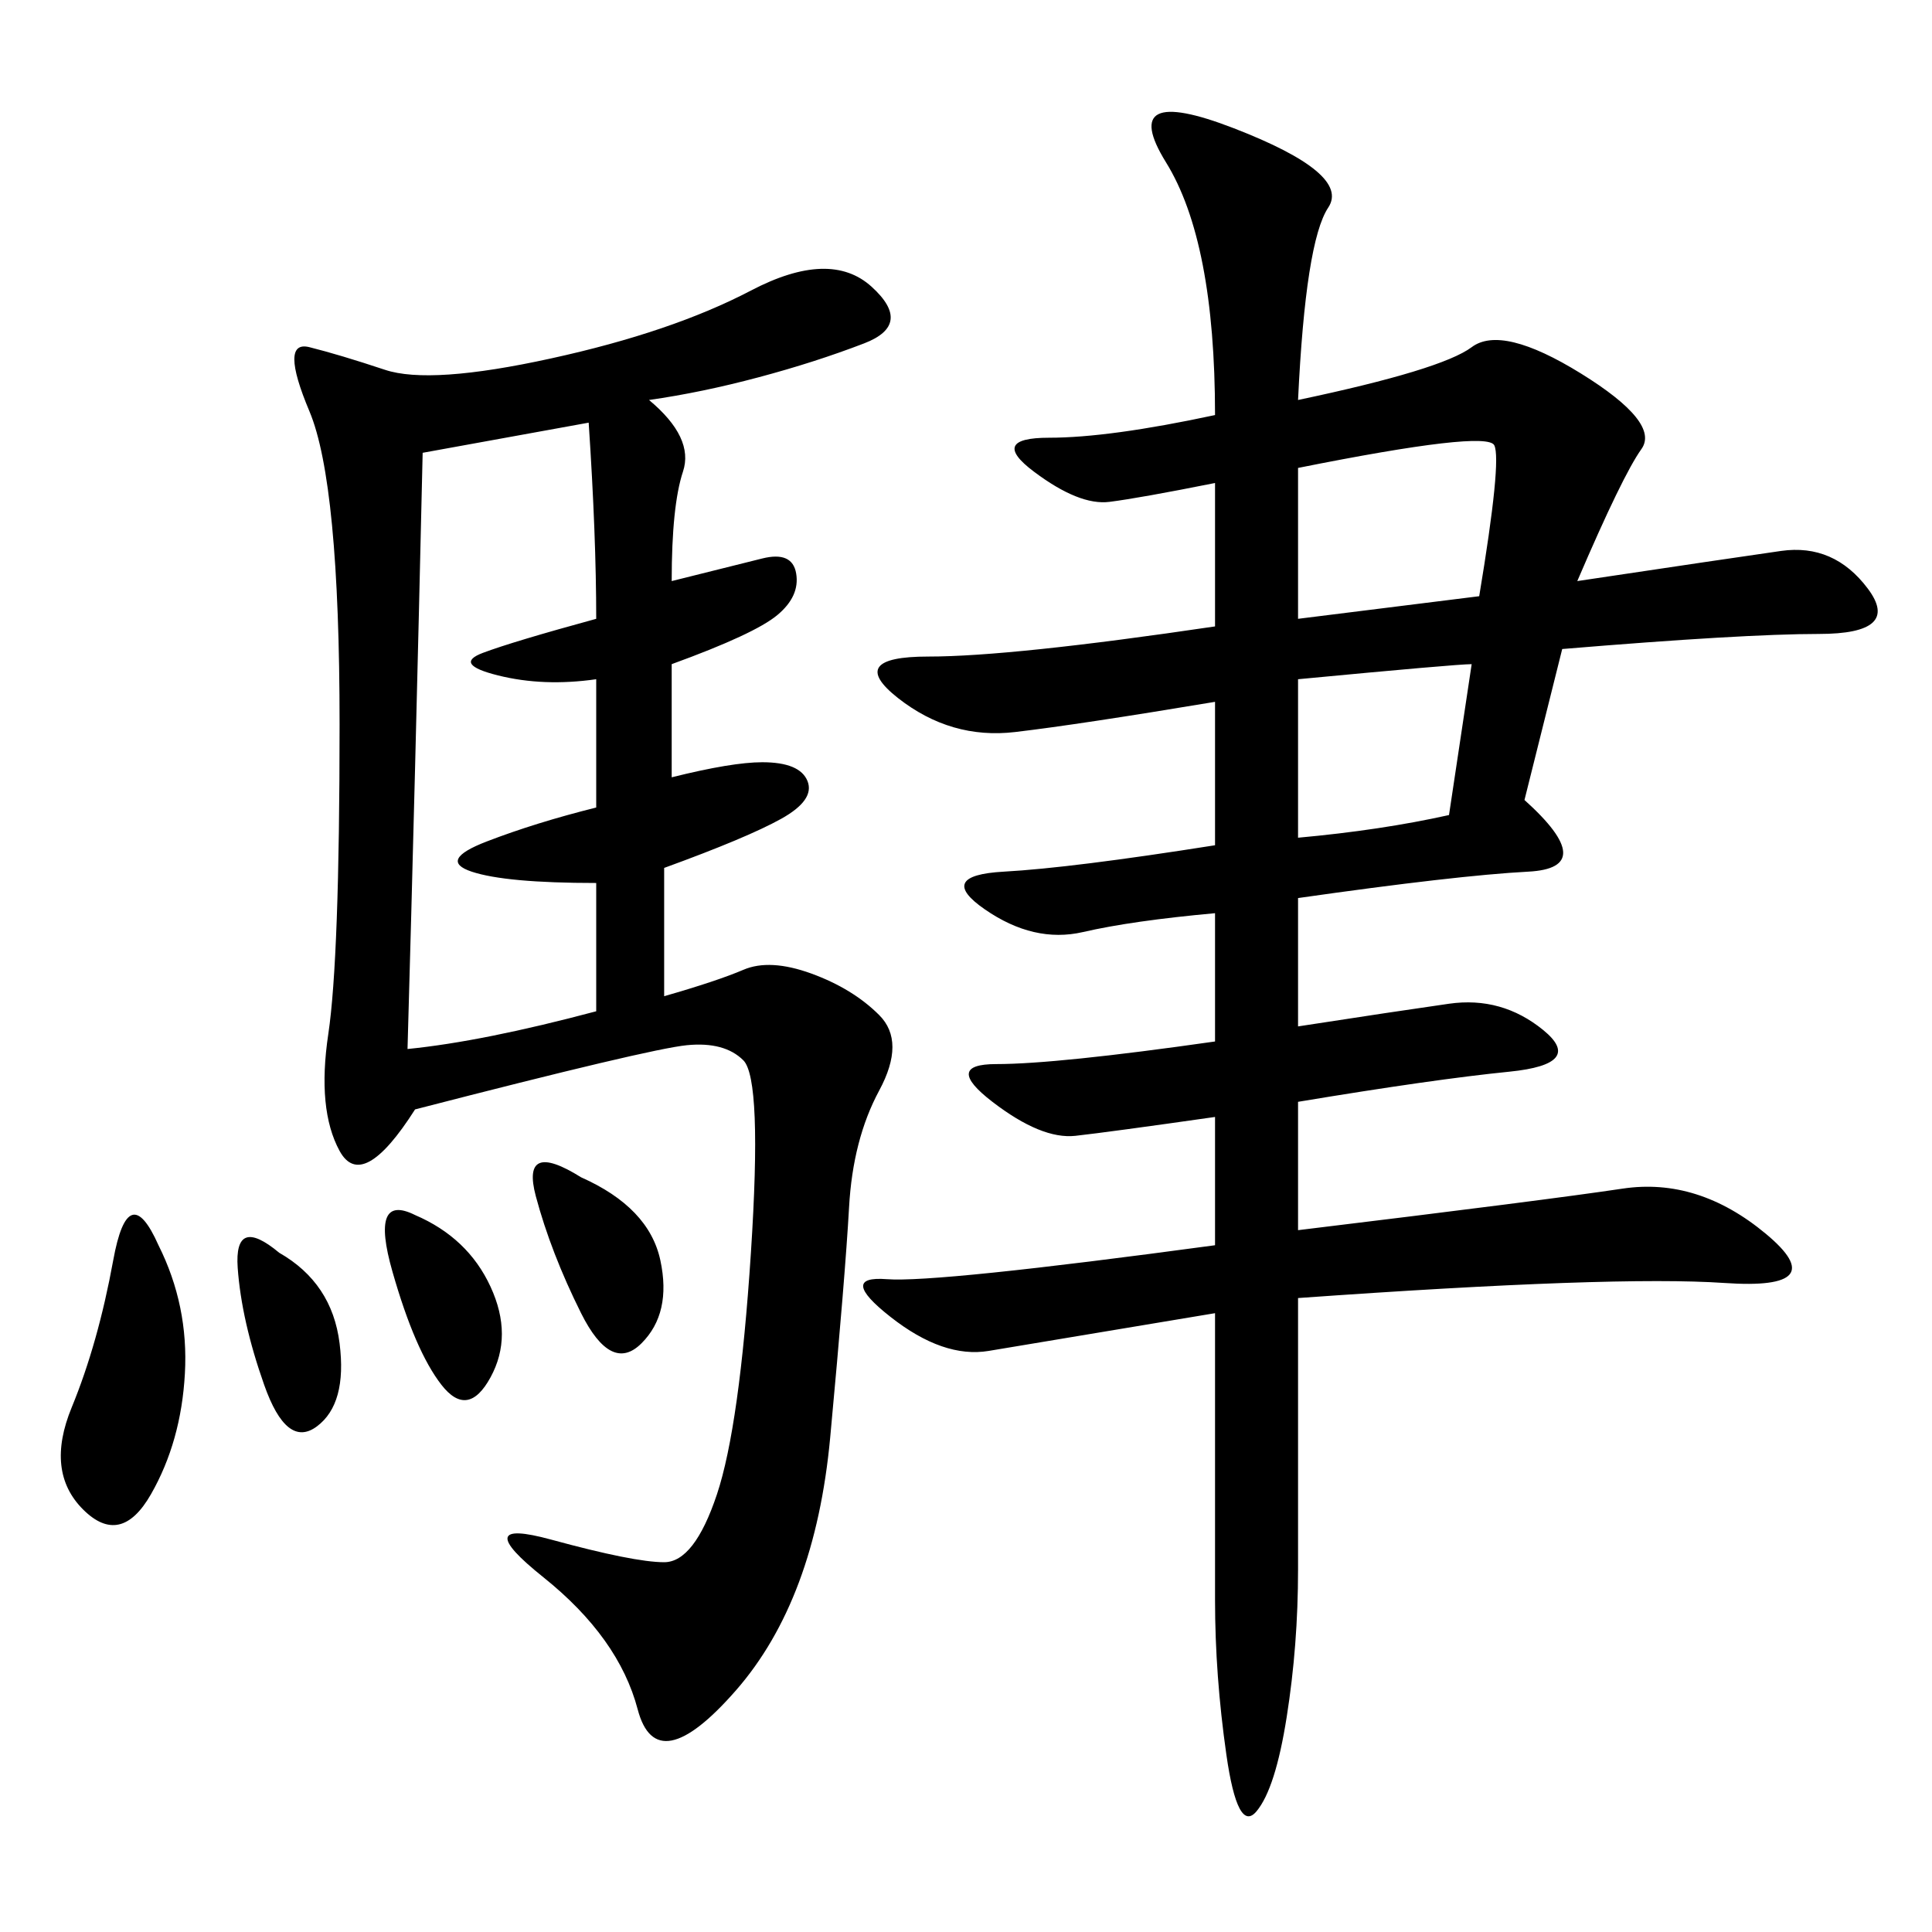 <svg xmlns="http://www.w3.org/2000/svg" xmlns:xlink="http://www.w3.org/1999/xlink" width="300" height="300"><path d="M201.56 62.11Q223.83 57.42 228.52 53.91Q233.20 50.39 245.51 58.01Q257.81 65.63 254.88 69.73Q251.95 73.83 244.92 90.23L244.92 90.23Q268.36 86.72 276.56 85.55Q284.77 84.38 290.04 91.41Q295.31 98.44 282.42 98.44L282.42 98.44Q270.70 98.44 242.58 100.78L242.58 100.78L236.72 124.22Q248.44 134.77 237.30 135.35Q226.17 135.94 201.56 139.45L201.56 139.45L201.56 159.38Q216.80 157.03 225 155.86Q233.20 154.69 239.65 159.96Q246.09 165.23 234.38 166.41Q222.66 167.58 201.56 171.09L201.56 171.09L201.56 191.02Q240.23 186.33 251.95 184.57Q263.67 182.81 274.22 191.60Q284.77 200.39 267.77 199.22Q250.78 198.05 201.56 201.56L201.56 201.56L201.56 243.75Q201.56 255.47 199.80 266.60Q198.05 277.73 195.12 281.25Q192.19 284.77 190.43 272.46Q188.67 260.16 188.67 248.44L188.67 248.44L188.67 203.91L153.52 209.77Q146.48 210.94 138.28 204.49Q130.08 198.05 137.70 198.63Q145.31 199.22 188.67 193.36L188.67 193.36L188.67 173.44Q172.27 175.78 166.99 176.37Q161.72 176.95 154.10 171.09Q146.48 165.23 154.69 165.23L154.69 165.23Q164.06 165.23 188.67 161.72L188.67 161.72L188.67 141.80Q175.78 142.97 168.16 144.73Q160.55 146.48 152.93 141.21Q145.31 135.94 155.86 135.35Q166.41 134.77 188.67 131.25L188.67 131.25L188.67 108.98Q167.58 112.50 157.62 113.67Q147.66 114.84 139.45 108.40Q131.25 101.95 144.14 101.95L144.14 101.95Q157.03 101.95 188.67 97.27L188.67 97.27L188.67 75Q176.95 77.34 172.27 77.93Q167.58 78.52 160.55 73.24Q153.52 67.97 162.89 67.97L162.89 67.97Q172.27 67.97 188.67 64.45L188.67 64.45Q188.67 37.50 181.05 25.20Q173.44 12.89 191.60 19.92Q209.77 26.95 206.25 32.23Q202.73 37.50 201.56 62.11L201.56 62.11ZM100.78 62.11Q107.81 67.97 106.05 73.24Q104.30 78.52 104.30 90.23L104.30 90.23L118.36 86.72Q123.05 85.55 123.63 89.06Q124.22 92.58 120.70 95.51Q117.19 98.44 104.30 103.13L104.30 103.13L104.30 120.70Q113.67 118.36 118.36 118.36L118.36 118.36Q124.22 118.36 125.39 121.29Q126.56 124.22 121.29 127.15Q116.02 130.08 103.13 134.77L103.13 134.77L103.13 154.69Q111.33 152.34 115.43 150.59Q119.53 148.83 125.98 151.17Q132.42 153.52 136.52 157.62Q140.63 161.72 136.52 169.34Q132.42 176.95 131.84 187.50Q131.25 198.05 128.91 223.24Q126.56 248.44 114.26 262.50Q101.95 276.56 99.02 265.43Q96.09 254.30 84.38 244.92Q72.66 235.55 85.55 239.06Q98.44 242.58 103.13 242.58L103.13 242.58Q107.81 242.58 111.33 232.03Q114.84 221.48 116.60 194.53Q118.36 167.58 115.43 164.65Q112.50 161.72 106.64 162.30Q100.78 162.89 64.45 172.27L64.45 172.27Q56.25 185.16 52.73 178.71Q49.22 172.27 50.98 160.55Q52.73 148.83 52.73 112.50L52.73 112.50Q52.73 75 48.05 63.87Q43.36 52.73 48.05 53.91Q52.73 55.08 59.77 57.42Q66.80 59.77 85.55 55.66Q104.30 51.56 116.60 45.12Q128.91 38.67 135.35 44.53Q141.80 50.39 134.18 53.32Q126.56 56.25 117.77 58.59Q108.98 60.94 100.78 62.11L100.78 62.11ZM65.63 70.31Q64.45 121.88 63.28 162.89L63.28 162.89Q75 161.72 92.58 157.03L92.58 157.03L92.58 137.11Q78.52 137.11 73.24 135.35Q67.97 133.59 75.59 130.66Q83.20 127.73 92.58 125.39L92.58 125.39L92.58 105.47Q84.38 106.64 77.34 104.88Q70.31 103.13 75 101.37Q79.69 99.61 92.58 96.09L92.58 96.09Q92.58 83.20 91.41 65.63L91.41 65.63L65.63 70.31ZM201.56 96.09L229.69 92.58Q233.20 71.48 232.03 69.14Q230.86 66.80 201.56 72.66L201.56 72.66L201.56 96.09ZM24.61 193.36Q29.30 202.73 28.71 213.28Q28.13 223.83 23.44 232.03Q18.75 240.23 12.89 234.38Q7.03 228.52 11.13 218.55Q15.23 208.59 17.58 195.70Q19.92 182.81 24.61 193.36L24.61 193.36ZM201.56 130.08Q214.45 128.91 225 126.56L225 126.56L228.52 103.13Q226.17 103.13 201.56 105.47L201.56 105.47L201.56 130.08ZM90.23 182.81Q100.78 187.50 102.54 195.70Q104.30 203.91 99.61 208.59Q94.92 213.28 90.23 203.91Q85.55 194.53 83.20 185.74Q80.86 176.95 90.23 182.81L90.23 182.81ZM64.45 188.67Q72.66 192.19 76.17 199.80Q79.69 207.42 76.17 213.87Q72.66 220.31 68.55 215.04Q64.45 209.77 60.94 197.46Q57.42 185.16 64.45 188.67L64.45 188.67ZM43.36 194.53Q51.56 199.22 52.73 208.59Q53.91 217.97 49.22 221.48Q44.53 225 41.02 215.04Q37.50 205.08 36.91 196.88Q36.33 188.67 43.36 194.53L43.36 194.53Z"/></svg>